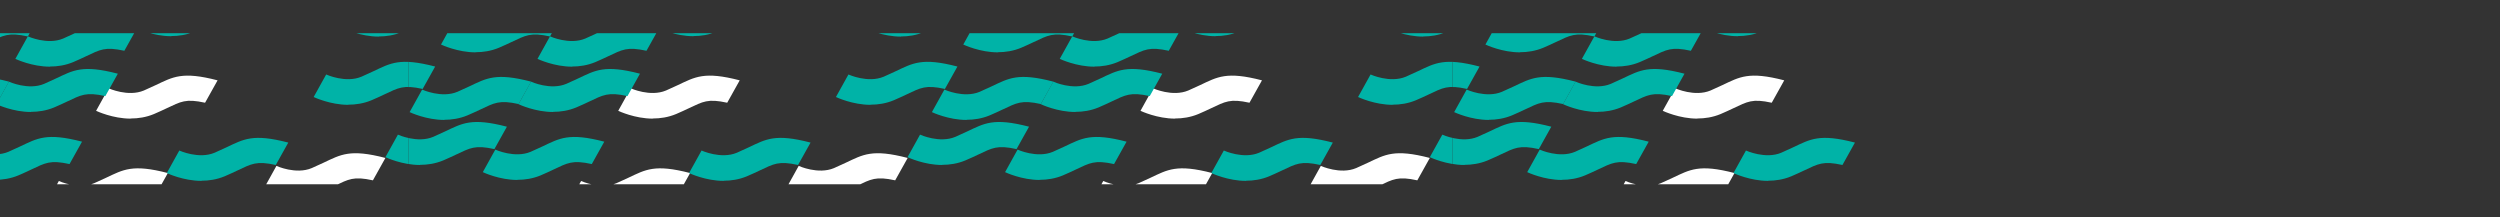 <?xml version="1.0" encoding="UTF-8"?> <svg xmlns="http://www.w3.org/2000/svg" xmlns:xlink="http://www.w3.org/1999/xlink" id="Layer_1" data-name="Layer 1" version="1.1" viewBox="0 0 1920 167"><rect x="0" y="0" width="1920" height="167" fill="#333333" stroke="none"/><defs><style> .cls-1 { clip-path: url(#clippath); } .cls-2 { fill: none; } .cls-2, .cls-3, .cls-4 { stroke-width: 0px; } .cls-5 { clip-path: url(#clippath-1); } .cls-6 { clip-path: url(#clippath-3); } .cls-7 { clip-path: url(#clippath-2); } .cls-3 { fill: #00b3a7; } .cls-4 { fill: #fff; } </style><clipPath id="clippath"><rect class="cls-2" y="25.5" width="1920" height="116"></rect></clipPath><clipPath id="clippath-1"><rect class="cls-2" x="1115.8" y="-239" width="802.1" height="775.9"></rect></clipPath><clipPath id="clippath-2"><rect class="cls-2" x="313.6" y="-239" width="802.1" height="775.9"></rect></clipPath><clipPath id="clippath-3"><rect class="cls-2" x="-488.5" y="-239" width="802.1" height="775.9"></rect></clipPath></defs><g class="cls-1"><g class="cls-5"><g><rect class="cls-2" x="1115.8" y="-239" width="802.1" height="775.9"></rect><g><path class="cls-4" d="M1303.6,91c5.7,0,11.8-.9,17.8-3.4,3.8-1.6,6.9-3.1,9.7-4.4,11.1-5.2,14.6-7.6,29.6-4.3l9.6-17.2c-27.3-7.1-34.2-2.6-47.6,3.7-2.6,1.2-5.6,2.6-9,4.1-12.1,5.1-26.9-1.6-27.1-1.7l-9.6,17.3c.6.3,12.9,6,26.5,6h.1Z"></path><path class="cls-4" d="M1265.4,162.2c5.7,0,11.8-.9,17.8-3.4,3.8-1.6,6.9-3.1,9.7-4.4,11.1-5.2,14.6-7.6,29.6-4.3l9.6-17.2c-27.3-7.1-34.2-2.6-47.6,3.7-2.6,1.2-5.6,2.6-9,4.1-12.1,5.1-26.9-1.6-27.1-1.7l-9.6,17.3c.6.3,12.9,6,26.5,6h.1Z"></path><path class="cls-3" d="M1357.9,138.8c5.7,0,11.8-.9,17.8-3.4,3.8-1.6,6.9-3.1,9.7-4.4,11.1-5.2,14.6-7.6,29.6-4.3l9.6-17.2c-27.3-7.1-34.2-2.6-47.6,3.7-2.6,1.2-5.6,2.6-9,4.1-12.1,5.1-26.9-1.6-27.1-1.7l-9.6,17.3c.6.3,12.9,6,26.5,6h.1Z"></path></g><g><path class="cls-3" d="M1143.4,92c5.7,0,11.8-.9,17.8-3.4,3.8-1.6,6.9-3.1,9.7-4.4,11.1-5.2,14.6-7.6,29.6-4.3l9.6-17.2c-27.3-7.1-34.2-2.6-47.6,3.7-2.6,1.2-5.6,2.6-9,4.1-12.1,5.1-26.9-1.6-27.1-1.7l-9.6,17.3c.6.3,12.9,6,26.5,6h.1Z"></path><path class="cls-3" d="M1227,85.9c5.7,0,11.8-.9,17.8-3.4,3.8-1.6,6.9-3.1,9.7-4.4,11.1-5.2,14.6-7.6,29.6-4.3l9.6-17.2c-27.3-7.1-34.2-2.6-47.6,3.7-2.6,1.2-5.6,2.6-9,4.1-12.1,5.1-26.9-1.6-27.1-1.7l-9.6,17.3c.6.3,12.9,6,26.5,6h.1Z"></path><path class="cls-3" d="M1124.7,126.6c5.7,0,11.8-.9,17.8-3.4,3.8-1.6,6.9-3.1,9.7-4.4,11.1-5.2,14.6-7.6,29.6-4.3l9.6-17.2c-27.3-7.1-34.2-2.6-47.6,3.7-2.6,1.2-5.6,2.6-9,4.1-12.1,5.1-26.9-1.6-27.1-1.7l-9.6,17.3c.6.3,12.9,6,26.5,6h.1Z"></path><path class="cls-3" d="M1199.5,138.1c5.7,0,11.8-.9,17.8-3.4,3.8-1.6,6.9-3.1,9.7-4.4,11.1-5.2,14.6-7.6,29.6-4.3l9.6-17.2c-27.3-7.1-34.2-2.6-47.6,3.7-2.6,1.2-5.6,2.6-9,4.1-12.1,5.1-26.9-1.6-27.1-1.7l-9.6,17.3c.6.3,12.9,6,26.5,6h.1Z"></path><path class="cls-4" d="M1086.5,197.7c5.7,0,11.8-.9,17.8-3.4,3.8-1.6,6.9-3.1,9.7-4.4,11.1-5.2,14.6-7.6,29.6-4.3l9.6-17.2c-27.3-7.1-34.2-2.6-47.6,3.7-2.6,1.2-5.6,2.6-9,4.1-12.1,5.1-26.9-1.6-27.1-1.7l-9.6,17.3c.6.3,12.9,6,26.5,6h.1Z"></path><path class="cls-4" d="M1170.1,191.6c5.7,0,11.8-.9,17.8-3.4,3.8-1.6,6.9-3.1,9.7-4.4,11.1-5.2,14.6-7.6,29.6-4.3l9.6-17.2c-27.3-7.1-34.2-2.6-47.6,3.7-2.6,1.2-5.6,2.6-9,4.1-12.1,5.1-26.9-1.6-27.1-1.7l-9.6,17.3c.6.3,12.9,6,26.5,6h.1Z"></path><path class="cls-3" d="M1069.6,80.4c5.7,0,11.8-.9,17.8-3.4,3.8-1.6,6.9-3.1,9.7-4.4,11.1-5.2,14.6-7.6,29.6-4.3l9.6-17.2c-27.3-7.1-34.2-2.6-47.6,3.7-2.6,1.2-5.6,2.6-9,4.1-12.1,5.1-26.9-1.6-27.1-1.7l-9.6,17.3c.6.3,12.9,6,26.5,6h.1Z"></path></g><path class="cls-4" d="M1420.2,16.7c5.7,0,11.8-.9,17.8-3.4,3.8-1.6,6.9-3.1,9.7-4.4,11.1-5.2,14.6-7.6,29.6-4.3l9.6-17.2c-27.3-7.1-34.2-2.6-47.6,3.7-2.6,1.2-5.6,2.6-9,4.1-12.1,5.1-26.9-1.6-27.1-1.7l-9.6,17.3c.6.3,12.9,6,26.5,6h.1Z"></path><g><path class="cls-4" d="M1186.8,3.8c5.7,0,11.8-.9,17.8-3.4,3.8-1.6,6.9-3.1,9.7-4.4,11.1-5.2,14.6-7.6,29.6-4.3l9.6-17.2c-27.3-7.1-34.2-2.6-47.6,3.7-2.6,1.2-5.6,2.6-9,4.1-12.1,5.1-26.9-1.6-27.1-1.7l-9.6,17.3c.6.3,12.9,6,26.5,6h.1Z"></path><path class="cls-3" d="M1241.5,51.1c5.7,0,11.8-.9,17.8-3.4,3.8-1.6,6.9-3.1,9.7-4.4,11.1-5.2,14.6-7.6,29.6-4.3l9.6-17.2c-27.3-7.1-34.2-2.6-47.6,3.7-2.6,1.2-5.6,2.6-9,4.1-12.1,5.1-26.9-1.6-27.1-1.7l-9.6,17.3c.6.3,12.9,6,26.5,6h.1Z"></path><path class="cls-3" d="M1334.7,27.7c5.7,0,11.8-.9,17.8-3.4,3.8-1.6,6.9-3.1,9.7-4.4,11.1-5.2,14.6-7.6,29.6-4.3l9.6-17.2c-27.3-7.1-34.2-2.6-47.6,3.7-2.6,1.2-5.6,2.6-9,4.1-12.1,5.1-26.9-1.6-27.1-1.7l-9.6,17.3c.6.3,12.9,6,26.5,6h.1Z"></path><path class="cls-3" d="M1167.4,40.1c5.7,0,11.8-.9,17.8-3.4,3.8-1.6,6.9-3.1,9.7-4.4,11.1-5.2,14.6-7.6,29.6-4.3l9.6-17.2c-27.3-7.1-34.2-2.6-47.6,3.7-2.6,1.2-5.6,2.6-9,4.1-12.1,5.1-26.9-1.6-27.1-1.7l-9.6,17.3c.6.3,12.9,6,26.5,6h.1Z"></path><path class="cls-3" d="M1093,28c5.7,0,11.8-.9,17.8-3.4,3.8-1.6,6.9-3.1,9.7-4.4,11.1-5.2,14.6-7.6,29.6-4.3l9.6-17.2c-27.3-7.1-34.2-2.6-47.6,3.7-2.6,1.2-5.6,2.6-9,4.1-12.1,5.1-26.9-1.6-27.1-1.7l-9.6,17.3c.6.3,12.9,6,26.5,6h.1Z"></path></g></g></g><g class="cls-7"><g><rect class="cls-2" x="313.6" y="-239" width="802.1" height="775.9"></rect><g><path class="cls-3" d="M1124.7,126.6c5.7,0,11.8-.9,17.8-3.4,3.8-1.6,6.9-3.1,9.7-4.4,11.1-5.2,14.6-7.6,29.6-4.3l9.6-17.2c-27.3-7.1-34.2-2.6-47.6,3.7-2.6,1.2-5.6,2.6-9,4.1-12.1,5.1-26.9-1.6-27.1-1.7l-9.6,17.3c.6.3,12.9,6,26.5,6h.1Z"></path><path class="cls-4" d="M1086.5,197.7c5.7,0,11.8-.9,17.8-3.4,3.8-1.6,6.9-3.1,9.7-4.4,11.1-5.2,14.6-7.6,29.6-4.3l9.6-17.2c-27.3-7.1-34.2-2.6-47.6,3.7-2.6,1.2-5.6,2.6-9,4.1-12.1,5.1-26.9-1.6-27.1-1.7l-9.6,17.3c.6.3,12.9,6,26.5,6h.1Z"></path><path class="cls-3" d="M1069.6,80.4c5.7,0,11.8-.9,17.8-3.4,3.8-1.6,6.9-3.1,9.7-4.4,11.1-5.2,14.6-7.6,29.6-4.3l9.6-17.2c-27.3-7.1-34.2-2.6-47.6,3.7-2.6,1.2-5.6,2.6-9,4.1-12.1,5.1-26.9-1.6-27.1-1.7l-9.6,17.3c.6.3,12.9,6,26.5,6h.1Z"></path><path class="cls-4" d="M902.5,91c5.7,0,11.8-.9,17.8-3.4,3.8-1.6,6.9-3.1,9.7-4.4,11.1-5.2,14.6-7.6,29.6-4.3l9.6-17.2c-27.3-7.1-34.2-2.6-47.6,3.7-2.6,1.2-5.6,2.6-9,4.1-12.1,5.1-26.9-1.6-27.1-1.7l-9.6,17.3c.6.3,12.9,6,26.5,6h.1Z"></path><path class="cls-4" d="M864.3,162.2c5.7,0,11.8-.9,17.8-3.4,3.8-1.6,6.9-3.1,9.7-4.4,11.1-5.2,14.6-7.6,29.6-4.3l9.6-17.2c-27.3-7.1-34.2-2.6-47.6,3.7-2.6,1.2-5.6,2.6-9,4.1-12.1,5.1-26.9-1.6-27.1-1.7l-9.6,17.3c.6.3,12.9,6,26.5,6h.1Z"></path><path class="cls-4" d="M1031.4,150.6c5.7,0,11.8-.9,17.8-3.4,3.8-1.6,6.9-3.1,9.7-4.4,11.1-5.2,14.6-7.6,29.6-4.3l9.6-17.2c-27.3-7.1-34.2-2.6-47.6,3.7-2.6,1.2-5.6,2.6-9,4.1-12.1,5.1-26.9-1.6-27.1-1.7l-9.6,17.3c.6.3,12.9,6,26.5,6h.1Z"></path><path class="cls-3" d="M956.9,138.8c5.7,0,11.8-.9,17.8-3.4,3.8-1.6,6.9-3.1,9.7-4.4,11.1-5.2,14.6-7.6,29.6-4.3l9.6-17.2c-27.3-7.1-34.2-2.6-47.6,3.7-2.6,1.2-5.6,2.6-9,4.1-12.1,5.1-26.9-1.6-27.1-1.7l-9.6,17.3c.6.3,12.9,6,26.5,6h.1Z"></path></g><g><path class="cls-3" d="M742.3,92c5.7,0,11.8-.9,17.8-3.4,3.8-1.6,6.9-3.1,9.7-4.4,11.1-5.2,14.6-7.6,29.6-4.3l9.6-17.2c-27.3-7.1-34.2-2.6-47.6,3.7-2.6,1.2-5.6,2.6-9,4.1-12.1,5.1-26.9-1.6-27.1-1.7l-9.6,17.3c.6.3,12.9,6,26.5,6h.1Z"></path><path class="cls-3" d="M825.9,85.9c5.7,0,11.8-.9,17.8-3.4,3.8-1.6,6.9-3.1,9.7-4.4,11.1-5.2,14.6-7.6,29.6-4.3l9.6-17.2c-27.3-7.1-34.2-2.6-47.6,3.7-2.6,1.2-5.6,2.6-9,4.1-12.1,5.1-26.9-1.6-27.1-1.7l-9.6,17.3c.6.3,12.9,6,26.5,6h.1Z"></path><path class="cls-3" d="M723.6,126.6c5.7,0,11.8-.9,17.8-3.4,3.8-1.6,6.9-3.1,9.7-4.4,11.1-5.2,14.6-7.6,29.6-4.3l9.6-17.2c-27.3-7.1-34.2-2.6-47.6,3.7-2.6,1.2-5.6,2.6-9,4.1-12.1,5.1-26.9-1.6-27.1-1.7l-9.6,17.3c.6.3,12.9,6,26.5,6h.1Z"></path><path class="cls-3" d="M798.5,138.1c5.7,0,11.8-.9,17.8-3.4,3.8-1.6,6.9-3.1,9.7-4.4,11.1-5.2,14.6-7.6,29.6-4.3l9.6-17.2c-27.3-7.1-34.2-2.6-47.6,3.7-2.6,1.2-5.6,2.6-9,4.1-12.1,5.1-26.9-1.6-27.1-1.7l-9.6,17.3c.6.3,12.9,6,26.5,6h.1Z"></path><path class="cls-4" d="M685.5,197.7c5.7,0,11.8-.9,17.8-3.4,3.8-1.6,6.9-3.1,9.7-4.4,11.1-5.2,14.6-7.6,29.6-4.3l9.6-17.2c-27.3-7.1-34.2-2.6-47.6,3.7-2.6,1.2-5.6,2.6-9,4.1-12.1,5.1-26.9-1.6-27.1-1.7l-9.6,17.3c.6.3,12.9,6,26.5,6h.1Z"></path><path class="cls-4" d="M769.1,191.6c5.7,0,11.8-.9,17.8-3.4,3.8-1.6,6.9-3.1,9.7-4.4,11.1-5.2,14.6-7.6,29.6-4.3l9.6-17.2c-27.3-7.1-34.2-2.6-47.6,3.7-2.6,1.2-5.6,2.6-9,4.1-12.1,5.1-26.9-1.6-27.1-1.7l-9.6,17.3c.6.3,12.9,6,26.5,6h.1Z"></path><path class="cls-3" d="M668.6,80.4c5.7,0,11.8-.9,17.8-3.4,3.8-1.6,6.9-3.1,9.7-4.4,11.1-5.2,14.6-7.6,29.6-4.3l9.6-17.2c-27.3-7.1-34.2-2.6-47.6,3.7-2.6,1.2-5.6,2.6-9,4.1-12.1,5.1-26.9-1.6-27.1-1.7l-9.6,17.3c.6.3,12.9,6,26.5,6h.1Z"></path><path class="cls-4" d="M501.4,91c5.7,0,11.8-.9,17.8-3.4,3.8-1.6,6.9-3.1,9.7-4.4,11.1-5.2,14.6-7.6,29.6-4.3l9.6-17.2c-27.3-7.1-34.2-2.6-47.6,3.7-2.6,1.2-5.6,2.6-9,4.1-12.1,5.1-26.9-1.6-27.1-1.7l-9.6,17.3c.6.3,12.9,6,26.5,6h.1Z"></path><path class="cls-4" d="M463.3,162.2c5.7,0,11.8-.9,17.8-3.4,3.8-1.6,6.9-3.1,9.7-4.4,11.1-5.2,14.6-7.6,29.6-4.3l9.6-17.2c-27.3-7.1-34.2-2.6-47.6,3.7-2.6,1.2-5.6,2.6-9,4.1-12.1,5.1-26.9-1.6-27.1-1.7l-9.6,17.3c.6.3,12.9,6,26.5,6h.1Z"></path><path class="cls-4" d="M630.4,150.6c5.7,0,11.8-.9,17.8-3.4,3.8-1.6,6.9-3.1,9.7-4.4,11.1-5.2,14.6-7.6,29.6-4.3l9.6-17.2c-27.3-7.1-34.2-2.6-47.6,3.7-2.6,1.2-5.6,2.6-9,4.1-12.1,5.1-26.9-1.6-27.1-1.7l-9.6,17.3c.6.3,12.9,6,26.5,6h.1Z"></path><path class="cls-3" d="M555.8,138.8c5.7,0,11.8-.9,17.8-3.4,3.8-1.6,6.9-3.1,9.7-4.4,11.1-5.2,14.6-7.6,29.6-4.3l9.6-17.2c-27.3-7.1-34.2-2.6-47.6,3.7-2.6,1.2-5.6,2.6-9,4.1-12.1,5.1-26.9-1.6-27.1-1.7l-9.6,17.3c.6.3,12.9,6,26.5,6h.1Z"></path></g><g><path class="cls-3" d="M341.2,92c5.7,0,11.8-.9,17.8-3.4,3.8-1.6,6.9-3.1,9.7-4.4,11.1-5.2,14.6-7.6,29.6-4.3l9.6-17.2c-27.3-7.1-34.2-2.6-47.6,3.7-2.6,1.2-5.6,2.6-9,4.1-12.1,5.1-26.9-1.6-27.1-1.7l-9.6,17.3c.6.3,12.9,6,26.5,6h.1Z"></path><path class="cls-3" d="M424.8,85.9c5.7,0,11.8-.9,17.8-3.4,3.8-1.6,6.9-3.1,9.7-4.4,11.1-5.2,14.6-7.6,29.6-4.3l9.6-17.2c-27.3-7.1-34.2-2.6-47.6,3.7-2.6,1.2-5.6,2.6-9,4.1-12.1,5.1-26.9-1.6-27.1-1.7l-9.6,17.3c.6.3,12.9,6,26.5,6h.1Z"></path><path class="cls-3" d="M322.6,126.6c5.7,0,11.8-.9,17.8-3.4,3.8-1.6,6.9-3.1,9.7-4.4,11.1-5.2,14.6-7.6,29.6-4.3l9.6-17.2c-27.3-7.1-34.2-2.6-47.6,3.7-2.6,1.2-5.6,2.6-9,4.1-12.1,5.1-26.9-1.6-27.1-1.7l-9.6,17.3c.6.3,12.9,6,26.5,6h.1Z"></path><path class="cls-3" d="M397.4,138.1c5.7,0,11.8-.9,17.8-3.4,3.8-1.6,6.9-3.1,9.7-4.4,11.1-5.2,14.6-7.6,29.6-4.3l9.6-17.2c-27.3-7.1-34.2-2.6-47.6,3.7-2.6,1.2-5.6,2.6-9,4.1-12.1,5.1-26.9-1.6-27.1-1.7l-9.6,17.3c.6.3,12.9,6,26.5,6h.1Z"></path><path class="cls-4" d="M284.4,197.7c5.7,0,11.8-.9,17.8-3.4,3.8-1.6,6.9-3.1,9.7-4.4,11.1-5.2,14.6-7.6,29.6-4.3l9.6-17.2c-27.3-7.1-34.2-2.6-47.6,3.7-2.6,1.2-5.6,2.6-9,4.1-12.1,5.1-26.9-1.6-27.1-1.7l-9.6,17.3c.6.3,12.9,6,26.5,6h.1Z"></path><path class="cls-4" d="M368,191.6c5.7,0,11.8-.9,17.8-3.4,3.8-1.6,6.9-3.1,9.7-4.4,11.1-5.2,14.6-7.6,29.6-4.3l9.6-17.2c-27.3-7.1-34.2-2.6-47.6,3.7-2.6,1.2-5.6,2.6-9,4.1-12.1,5.1-26.9-1.6-27.1-1.7l-9.6,17.3c.6.3,12.9,6,26.5,6h.1Z"></path><path class="cls-3" d="M267.5,80.4c5.7,0,11.8-.9,17.8-3.4,3.8-1.6,6.9-3.1,9.7-4.4,11.1-5.2,14.6-7.6,29.6-4.3l9.6-17.2c-27.3-7.1-34.2-2.6-47.6,3.7-2.6,1.2-5.6,2.6-9,4.1-12.1,5.1-26.9-1.6-27.1-1.7l-9.6,17.3c.6.3,12.9,6,26.5,6h.1Z"></path></g><g><path class="cls-4" d="M1019.2,16.7c5.7,0,11.8-.9,17.8-3.4,3.8-1.6,6.9-3.1,9.7-4.4,11.1-5.2,14.6-7.6,29.6-4.3l9.6-17.2c-27.3-7.1-34.2-2.6-47.6,3.7-2.6,1.2-5.6,2.6-9,4.1-12.1,5.1-26.9-1.6-27.1-1.7l-9.6,17.3c.6.3,12.9,6,26.5,6h.1Z"></path><path class="cls-3" d="M1093,28c5.7,0,11.8-.9,17.8-3.4,3.8-1.6,6.9-3.1,9.7-4.4,11.1-5.2,14.6-7.6,29.6-4.3l9.6-17.2c-27.3-7.1-34.2-2.6-47.6,3.7-2.6,1.2-5.6,2.6-9,4.1-12.1,5.1-26.9-1.6-27.1-1.7l-9.6,17.3c.6.3,12.9,6,26.5,6h.1Z"></path></g><g><path class="cls-4" d="M785.8,3.8c5.7,0,11.8-.9,17.8-3.4,3.8-1.6,6.9-3.1,9.7-4.4,11.1-5.2,14.6-7.6,29.6-4.3l9.6-17.2c-27.3-7.1-34.2-2.6-47.6,3.7-2.6,1.2-5.6,2.6-9,4.1-12.1,5.1-26.9-1.6-27.1-1.7l-9.6,17.3c.6.3,12.9,6,26.5,6h.1Z"></path><path class="cls-3" d="M840.5,51.1c5.7,0,11.8-.9,17.8-3.4,3.8-1.6,6.9-3.1,9.7-4.4,11.1-5.2,14.6-7.6,29.6-4.3l9.6-17.2c-27.3-7.1-34.2-2.6-47.6,3.7-2.6,1.2-5.6,2.6-9,4.1-12.1,5.1-26.9-1.6-27.1-1.7l-9.6,17.3c.6.3,12.9,6,26.5,6h.1Z"></path><path class="cls-3" d="M933.6,27.7c5.7,0,11.8-.9,17.8-3.4,3.8-1.6,6.9-3.1,9.7-4.4,11.1-5.2,14.6-7.6,29.6-4.3l9.6-17.2c-27.3-7.1-34.2-2.6-47.6,3.7-2.6,1.2-5.6,2.6-9,4.1-12.1,5.1-26.9-1.6-27.1-1.7l-9.6,17.3c.6.3,12.9,6,26.5,6h.1Z"></path><path class="cls-3" d="M766.4,40.1c5.7,0,11.8-.9,17.8-3.4,3.8-1.6,6.9-3.1,9.7-4.4,11.1-5.2,14.6-7.6,29.6-4.3l9.6-17.2c-27.3-7.1-34.2-2.6-47.6,3.7-2.6,1.2-5.6,2.6-9,4.1-12.1,5.1-26.9-1.6-27.1-1.7l-9.6,17.3c.6.3,12.9,6,26.5,6h.1Z"></path><path class="cls-4" d="M618.1,16.7c5.7,0,11.8-.9,17.8-3.4,3.8-1.6,6.9-3.1,9.7-4.4,11.1-5.2,14.6-7.6,29.6-4.3l9.6-17.2c-27.3-7.1-34.2-2.6-47.6,3.7-2.6,1.2-5.6,2.6-9,4.1-12.1,5.1-26.9-1.6-27.1-1.7l-9.6,17.3c.6.3,12.9,6,26.5,6h.1Z"></path><path class="cls-3" d="M691.9,28c5.7,0,11.8-.9,17.8-3.4,3.8-1.6,6.9-3.1,9.7-4.4,11.1-5.2,14.6-7.6,29.6-4.3l9.6-17.2c-27.3-7.1-34.2-2.6-47.6,3.7-2.6,1.2-5.6,2.6-9,4.1-12.1,5.1-26.9-1.6-27.1-1.7l-9.6,17.3c.6.3,12.9,6,26.5,6h.1Z"></path></g><g><path class="cls-4" d="M384.7,3.8c5.7,0,11.8-.9,17.8-3.4,3.8-1.6,6.9-3.1,9.7-4.4,11.1-5.2,14.6-7.6,29.6-4.3l9.6-17.2c-27.3-7.1-34.2-2.6-47.6,3.7-2.6,1.2-5.6,2.6-9,4.1-12.1,5.1-26.9-1.6-27.1-1.7l-9.6,17.3c.6.3,12.9,6,26.5,6h.1Z"></path><path class="cls-3" d="M439.4,51.1c5.7,0,11.8-.9,17.8-3.4,3.8-1.6,6.9-3.1,9.7-4.4,11.1-5.2,14.6-7.6,29.6-4.3l9.6-17.2c-27.3-7.1-34.2-2.6-47.6,3.7-2.6,1.2-5.6,2.6-9,4.1-12.1,5.1-26.9-1.6-27.1-1.7l-9.6,17.3c.6.3,12.9,6,26.5,6h.1Z"></path><path class="cls-3" d="M532.6,27.7c5.7,0,11.8-.9,17.8-3.4,3.8-1.6,6.9-3.1,9.7-4.4,11.1-5.2,14.6-7.6,29.6-4.3l9.6-17.2c-27.3-7.1-34.2-2.6-47.6,3.7-2.6,1.2-5.6,2.6-9,4.1-12.1,5.1-26.9-1.6-27.1-1.7l-9.6,17.3c.6.3,12.9,6,26.5,6h.1Z"></path><path class="cls-3" d="M365.3,40.1c5.7,0,11.8-.9,17.8-3.4,3.8-1.6,6.9-3.1,9.7-4.4,11.1-5.2,14.6-7.6,29.6-4.3l9.6-17.2c-27.3-7.1-34.2-2.6-47.6,3.7-2.6,1.2-5.6,2.6-9,4.1-12.1,5.1-26.9-1.6-27.1-1.7l-9.6,17.3c.6.3,12.9,6,26.5,6h.1Z"></path><path class="cls-3" d="M290.9,28c5.7,0,11.8-.9,17.8-3.4,3.8-1.6,6.9-3.1,9.7-4.4,11.1-5.2,14.6-7.6,29.6-4.3l9.6-17.2c-27.3-7.1-34.2-2.6-47.6,3.7-2.6,1.2-5.6,2.6-9,4.1-12.1,5.1-26.9-1.6-27.1-1.7l-9.6,17.3c.6.3,12.9,6,26.5,6h.1Z"></path></g></g></g><g class="cls-6"><g><rect class="cls-2" x="-488.5" y="-239" width="802.1" height="775.9"></rect><g><path class="cls-3" d="M322.6,126.6c5.7,0,11.8-.9,17.8-3.4,3.8-1.6,6.9-3.1,9.7-4.4,11.1-5.2,14.6-7.6,29.6-4.3l9.6-17.2c-27.3-7.1-34.2-2.6-47.6,3.7-2.6,1.2-5.6,2.6-9,4.1-12.1,5.1-26.9-1.6-27.1-1.7l-9.6,17.3c.6.3,12.9,6,26.5,6h.1Z"></path><path class="cls-4" d="M284.4,197.7c5.7,0,11.8-.9,17.8-3.4,3.8-1.6,6.9-3.1,9.7-4.4,11.1-5.2,14.6-7.6,29.6-4.3l9.6-17.2c-27.3-7.1-34.2-2.6-47.6,3.7-2.6,1.2-5.6,2.6-9,4.1-12.1,5.1-26.9-1.6-27.1-1.7l-9.6,17.3c.6.3,12.9,6,26.5,6h.1Z"></path><path class="cls-3" d="M267.5,80.4c5.7,0,11.8-.9,17.8-3.4,3.8-1.6,6.9-3.1,9.7-4.4,11.1-5.2,14.6-7.6,29.6-4.3l9.6-17.2c-27.3-7.1-34.2-2.6-47.6,3.7-2.6,1.2-5.6,2.6-9,4.1-12.1,5.1-26.9-1.6-27.1-1.7l-9.6,17.3c.6.3,12.9,6,26.5,6h.1Z"></path><path class="cls-4" d="M100.4,91c5.7,0,11.8-.9,17.8-3.4,3.8-1.6,6.9-3.1,9.7-4.4,11.1-5.2,14.6-7.6,29.6-4.3l9.6-17.2c-27.3-7.1-34.2-2.6-47.6,3.7-2.6,1.2-5.6,2.6-9,4.1-12.1,5.1-26.9-1.6-27.1-1.7l-9.6,17.3c.6.3,12.9,6,26.5,6h.1Z"></path><path class="cls-4" d="M62.2,162.2c5.7,0,11.8-.9,17.8-3.4,3.8-1.6,6.9-3.1,9.7-4.4,11.1-5.2,14.6-7.6,29.6-4.3l9.6-17.2c-27.3-7.1-34.2-2.6-47.6,3.7-2.6,1.2-5.6,2.6-9,4.1-12.1,5.1-26.9-1.6-27.1-1.7l-9.6,17.3c.6.3,12.9,6,26.5,6h.1Z"></path><path class="cls-4" d="M229.3,150.6c5.7,0,11.8-.9,17.8-3.4,3.8-1.6,6.9-3.1,9.7-4.4,11.1-5.2,14.6-7.6,29.6-4.3l9.6-17.2c-27.3-7.1-34.2-2.6-47.6,3.7-2.6,1.2-5.6,2.6-9,4.1-12.1,5.1-26.9-1.6-27.1-1.7l-9.6,17.3c.6.3,12.9,6,26.5,6h.1Z"></path><path class="cls-3" d="M154.7,138.8c5.7,0,11.8-.9,17.8-3.4,3.8-1.6,6.9-3.1,9.7-4.4,11.1-5.2,14.6-7.6,29.6-4.3l9.6-17.2c-27.3-7.1-34.2-2.6-47.6,3.7-2.6,1.2-5.6,2.6-9,4.1-12.1,5.1-26.9-1.6-27.1-1.7l-9.6,17.3c.6.3,12.9,6,26.5,6h.1Z"></path></g><g><path class="cls-3" d="M-59.8,92c5.7,0,11.8-.9,17.8-3.4,3.8-1.6,6.9-3.1,9.7-4.4,11.1-5.2,14.6-7.6,29.6-4.3l9.6-17.2c-27.3-7.1-34.2-2.6-47.6,3.7-2.6,1.2-5.6,2.6-9,4.1-12.1,5.1-26.9-1.6-27.1-1.7l-9.6,17.3c.6.3,12.9,6,26.5,6h.1Z"></path><path class="cls-3" d="M23.8,85.9c5.7,0,11.8-.9,17.8-3.4,3.8-1.6,6.9-3.1,9.7-4.4,11.1-5.2,14.6-7.6,29.6-4.3l9.6-17.2c-27.3-7.1-34.2-2.6-47.6,3.7-2.6,1.2-5.6,2.6-9,4.1-12.1,5.1-26.9-1.6-27.1-1.7l-9.6,17.3c.6.3,12.9,6,26.5,6h.1Z"></path><path class="cls-3" d="M-3.7,138.1c5.7,0,11.8-.9,17.8-3.4,3.8-1.6,6.9-3.1,9.7-4.4,11.1-5.2,14.6-7.6,29.6-4.3l9.6-17.2c-27.3-7.1-34.2-2.6-47.6,3.7-2.6,1.2-5.6,2.6-9,4.1-12.1,5.1-26.9-1.6-27.1-1.7l-9.6,17.3c.6.3,12.9,6,26.5,6h.1Z"></path><path class="cls-4" d="M-33,191.6c5.7,0,11.8-.9,17.8-3.4,3.8-1.6,6.9-3.1,9.7-4.4,11.1-5.2,14.6-7.6,29.6-4.3l9.6-17.2c-27.3-7.1-34.2-2.6-47.6,3.7-2.6,1.2-5.6,2.6-9,4.1-12.1,5.1-26.9-1.6-27.1-1.7l-9.6,17.3c.6.3,12.9,6,26.5,6h.1Z"></path></g><g><path class="cls-4" d="M217.1,16.7c5.7,0,11.8-.9,17.8-3.4,3.8-1.6,6.9-3.1,9.7-4.4,11.1-5.2,14.6-7.6,29.6-4.3l9.6-17.2c-27.3-7.1-34.2-2.6-47.6,3.7-2.6,1.2-5.6,2.6-9,4.1-12.1,5.1-26.9-1.6-27.1-1.7l-9.6,17.3c.6.3,12.9,6,26.5,6h.1Z"></path><path class="cls-3" d="M290.9,28c5.7,0,11.8-.9,17.8-3.4,3.8-1.6,6.9-3.1,9.7-4.4,11.1-5.2,14.6-7.6,29.6-4.3l9.6-17.2c-27.3-7.1-34.2-2.6-47.6,3.7-2.6,1.2-5.6,2.6-9,4.1-12.1,5.1-26.9-1.6-27.1-1.7l-9.6,17.3c.6.3,12.9,6,26.5,6h.1Z"></path></g><g><path class="cls-4" d="M-16.4,3.8C-10.7,3.8-4.5,2.8,1.4.3c3.8-1.6,6.9-3.1,9.7-4.4,11.1-5.2,14.6-7.6,29.6-4.3l9.6-17.2c-27.3-7.1-34.2-2.6-47.6,3.7-2.6,1.2-5.6,2.6-9,4.1-12.1,5.1-26.9-1.6-27.1-1.7L-43-2.2c.6.3,12.9,6,26.5,6h.1Z"></path><path class="cls-3" d="M38.4,51.1c5.7,0,11.8-.9,17.8-3.4,3.8-1.6,6.9-3.1,9.7-4.4,11.1-5.2,14.6-7.6,29.6-4.3l9.6-17.2c-27.3-7.1-34.2-2.6-47.6,3.7-2.6,1.2-5.6,2.6-9,4.1-12.1,5.1-26.9-1.6-27.1-1.7l-9.6,17.3c.6.3,12.9,6,26.5,6h.1Z"></path><path class="cls-3" d="M131.5,27.7c5.7,0,11.8-.9,17.8-3.4,3.8-1.6,6.9-3.1,9.7-4.4,11.1-5.2,14.6-7.6,29.6-4.3l9.6-17.2c-27.3-7.1-34.2-2.6-47.6,3.7-2.6,1.2-5.6,2.6-9,4.1-12.1,5.1-26.9-1.6-27.1-1.7l-9.6,17.3c.6.3,12.9,6,26.5,6h.1Z"></path><path class="cls-3" d="M-35.7,40.1c5.7,0,11.8-.9,17.8-3.4,3.8-1.6,6.9-3.1,9.7-4.4,11.1-5.2,14.6-7.6,29.6-4.3l9.6-17.2C3.7,3.5-3.2,8-16.7,14.4c-2.6,1.2-5.6,2.6-9,4.1-12.1,5.1-26.9-1.6-27.1-1.7l-9.6,17.3c.6.3,12.9,6,26.5,6h.1Z"></path></g></g></g></g></svg> 